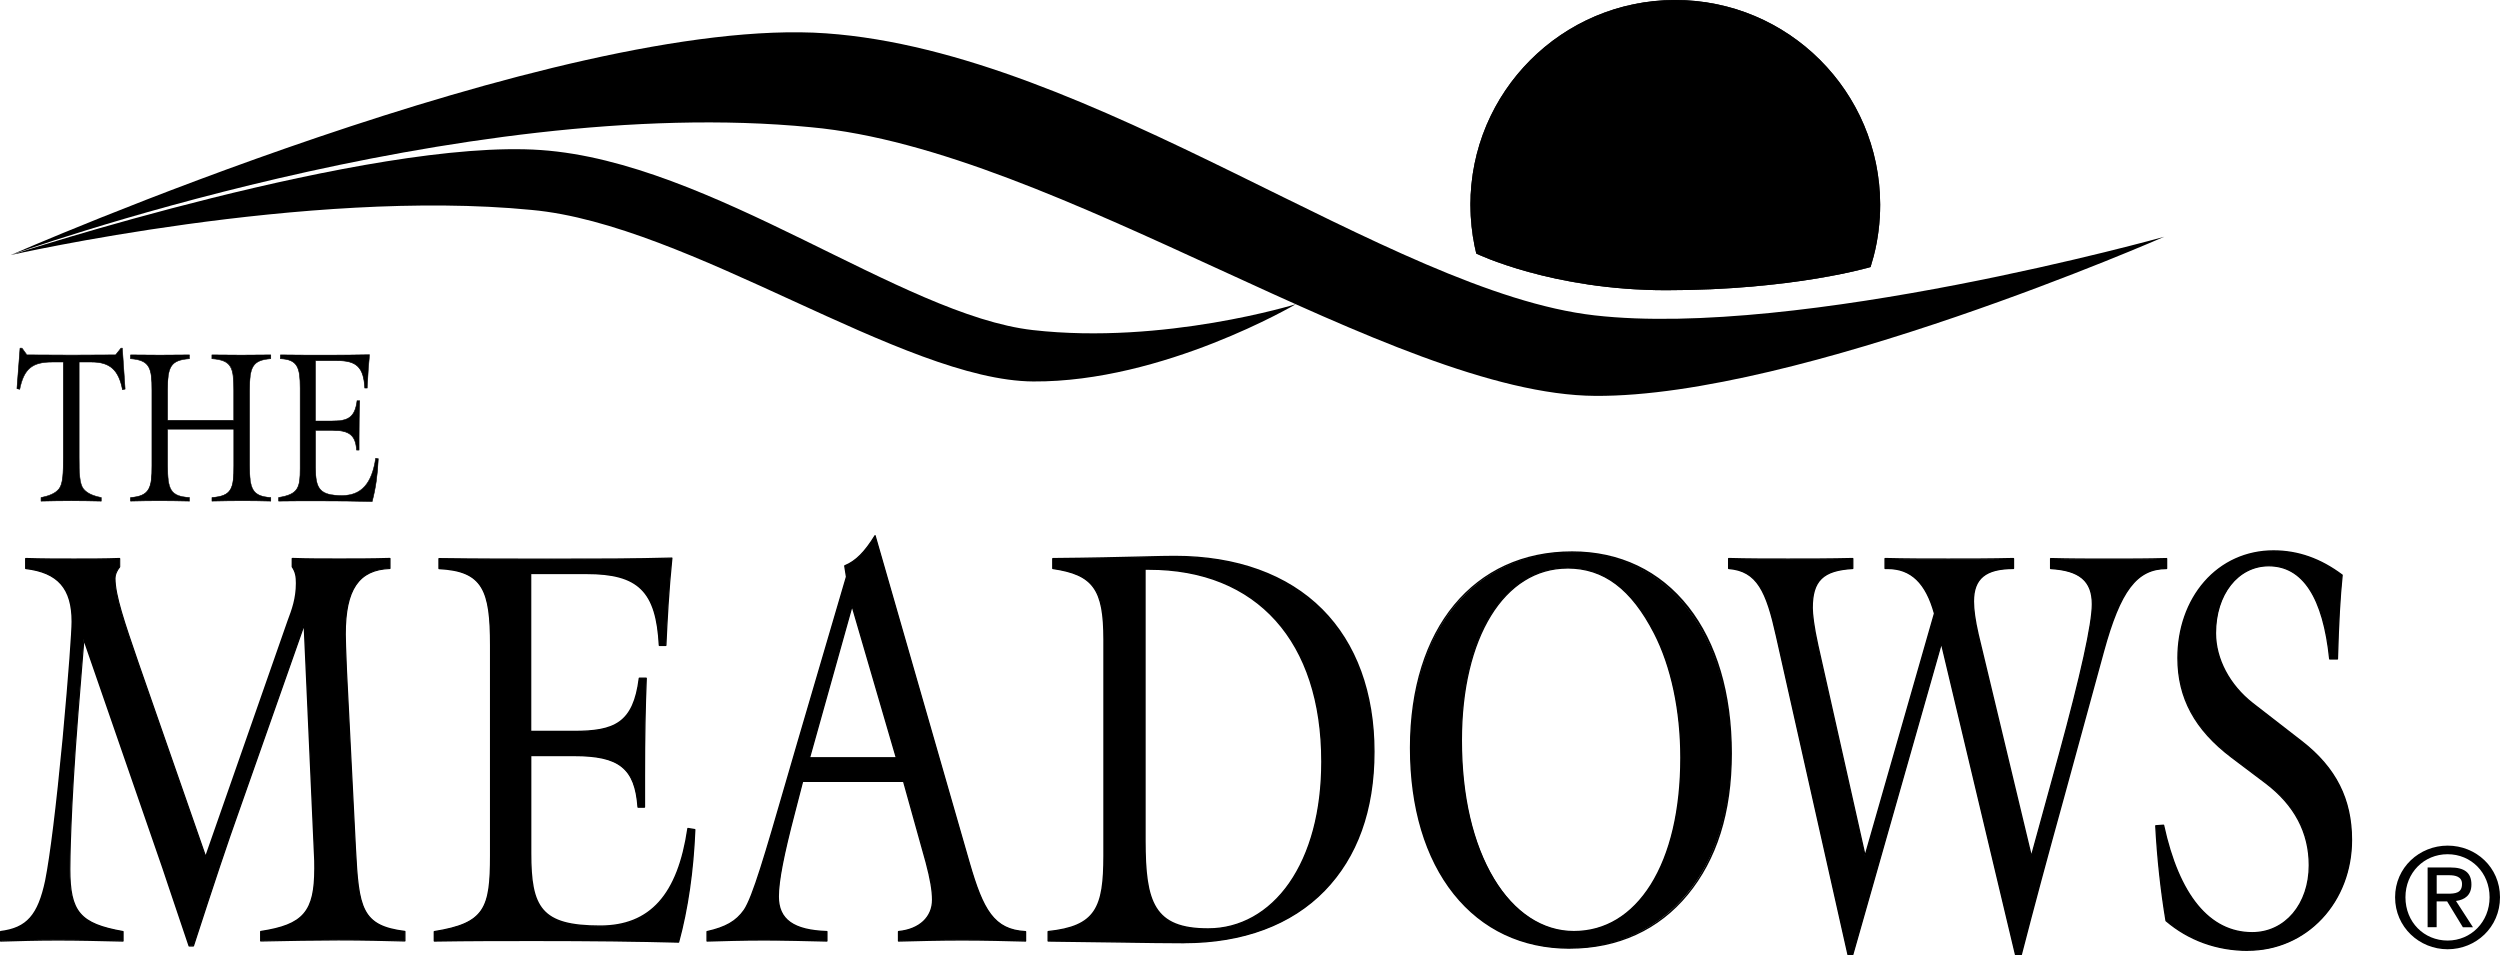 <?xml version="1.0" encoding="utf-8"?>
<svg xmlns="http://www.w3.org/2000/svg" height="178.84" id="Layer_2" viewBox="0 0 468 178.84" width="468">
  <defs>
    <style>.cls-1{clip-path:url(#clippath);}.cls-2{stroke-width:0px;}</style>
    <clipPath id="clippath">
      <path class="cls-2" d="M313.54,0c21.18-.04,38.38,17.1,38.43,38.28,0,3.34-.41,6.57-1.21,9.66-.18.69-.59,2.05-.59,2.05,0,0-14.48,4.34-38.27,4.34-21.41,0-35.54-6.86-35.54-6.86,0,0-.21-.91-.31-1.37-.51-2.48-.78-5.05-.79-7.68C275.22,17.25,292.36.04,313.54,0Z"/>
    </clipPath>
  </defs>
  <g id="Color_Logos">
    <path class="cls-2" d="M2,47.75S104.67,2.71,154.62,6.24c49.95,3.53,105.53,48.43,143.91,52.8,38.37,4.37,106.62-14.72,106.62-14.72,0,0-68.44,30.03-106.5,29.79-38.05-.24-100.62-46.07-146.82-50.29C86.05,17.35,2,47.75,2,47.75Z"/>
    <path class="cls-2" d="M2,47.75s67.35-21.92,99.3-19.66c31.94,2.25,67.5,30.91,92.04,33.7,24.55,2.79,49.25-4.85,49.25-4.85,0,0-24.82,14.62-49.16,14.47-24.34-.16-64.36-29.41-93.91-32.11C57.44,35.17,2,47.75,2,47.75Z"/>
    <path class="cls-2" d="M.13,174.4c5.03-.62,7.11-3.18,8.46-9.55.88-4.41,2-13.24,3.27-26.59,1.19-12.94,1.68-20.23,1.68-21.87,0-6.26-2.72-9.25-8.7-9.96v-1.84c3.11.1,6.07.1,9.02.1s5.82,0,8.54-.1v1.54c-.56.72-.88,1.44-.88,2.15,0,3.29,1.83,8.52,4.55,16.43l12.45,35.73,15.24-43.64c.8-2.15,1.76-4.41,1.76-7.6,0-1.23-.16-2.15-.8-3.08v-1.54c2.79.1,5.75.1,8.78.1s6.23,0,9.5-.1v1.84c-5.9.21-8.38,4-8.38,12.32,0,1.03.08,3.29.23,6.88l1.68,33.27c.56,10.88,1.04,14.47,9.26,15.5v1.75c-3.75-.11-7.9-.2-12.45-.2s-9.34.09-14.52.2v-1.75c8.06-1.23,10.14-3.8,10.14-11.81,0-.92,0-1.95-.08-2.97l-1.92-42.72-12.29,34.91c-2.32,6.47-5.11,14.89-8.46,25.26h-.8c-2.48-7.29-4.07-12.12-4.87-14.48l-14.85-42.92-1.12,13.76c-1.27,16.02-1.52,25.87-1.52,29.26,0,8.11,1.92,10.27,9.98,11.7v1.75c-4.31-.11-8.38-.2-12.21-.2s-7.34.09-10.7.2v-1.75Z"/>
    <path class="cls-2" d="M36.21,177.2h-.8c-.05,0-.1-.03-.12-.09-1.68-4.96-2.94-8.72-3.86-11.46-.42-1.26-.76-2.26-1.01-3.02l-14.65-42.34-1.07,13.16c-1.48,18.59-1.52,28.22-1.52,29.25,0,7.98,1.85,10.15,9.87,11.58.06.01.1.06.1.12v1.75s-.01.07-.04.09c-.02.02-.05.03-.09.04-4.45-.11-8.44-.2-12.21-.2s-7.4.1-10.69.2c-.04.01-.07-.01-.09-.04-.02-.02-.04-.06-.04-.09v-1.75c0-.06.05-.12.11-.13,4.87-.6,6.98-2.98,8.35-9.45.91-4.58,2.05-13.77,3.27-26.58,1.15-12.49,1.67-20.09,1.67-21.86,0-6.17-2.57-9.12-8.59-9.84-.06,0-.11-.06-.11-.13v-1.84s.01-.07.04-.09c.03-.02.06-.04.09-.04,3.11.1,6.11.1,9.02.1s5.82,0,8.54-.1c.02,0,.07.01.09.04.02.02.04.06.04.09v1.54s0,.06-.03.08c-.57.73-.85,1.41-.85,2.07,0,3.16,1.7,8.12,4.28,15.63l.26.75,12.33,35.39,15.33-43.85c.76-2.02,1.55-4.11,1.55-7.01,0-1.16-.13-2.07-.77-3-.02-.02-.02-.05-.02-.07v-1.54s.01-.07.04-.09c.03-.02.06-.04.09-.04,2.79.1,5.7.1,8.77.1s6.22,0,9.49-.1h0s.06.01.09.04c.03.02.04.06.04.09v1.84c0,.07-.05.12-.12.13-5.78.2-8.25,3.85-8.25,12.2,0,.96.07,3.02.23,6.88l1.68,33.26c.57,11.12,1.09,14.38,9.15,15.38.06,0,.11.06.11.13v1.75s-.01.07-.04.09c-.02.02-.07.03-.09.04-3.5-.1-7.72-.2-12.45-.2-4.37,0-9.16.09-14.52.2-.05,0-.07-.01-.09-.04-.02-.02-.04-.06-.04-.09v-1.75c0-.06.05-.12.11-.12,7.97-1.21,10.03-3.62,10.03-11.68,0-.91,0-1.95-.08-2.96l-1.89-42.07-12.07,34.3c-2.09,5.84-4.62,13.4-8.46,25.25-.02.05-.07.09-.12.09ZM35.5,176.95h.62c3.82-11.81,6.34-19.34,8.43-25.17l12.29-34.91c.02-.06.08-.1.14-.08.06,0,.11.06.11.12l1.92,42.72c.08,1.02.08,2.06.08,2.98,0,8.11-2.18,10.68-10.14,11.92v1.51c5.31-.11,10.06-.2,14.4-.2,4.68,0,8.85.1,12.33.2v-1.51c-8.13-1.04-8.7-4.61-9.26-15.6l-1.68-33.27c-.16-3.86-.23-5.92-.23-6.89,0-8.46,2.51-12.19,8.38-12.44v-1.59c-3.22.09-6.35.09-9.37.09s-5.9,0-8.65-.09v1.37c.66.97.8,1.95.8,3.12,0,2.94-.79,5.05-1.56,7.1l-.2.54-15.24,43.64c-.02.05-.07.08-.12.08h0c-.05,0-.1-.03-.12-.08l-12.71-36.49c-2.58-7.54-4.29-12.51-4.29-15.72,0-.71.29-1.43.88-2.2v-1.37c-2.68.09-5.46.09-8.41.09s-5.82,0-8.89-.09v1.6c6.02.76,8.7,3.87,8.7,10.08,0,1.78-.52,9.38-1.68,21.88-1.23,12.82-2.36,22.02-3.28,26.6-1.39,6.55-3.54,9-8.46,9.63v1.5c3.25-.1,6.79-.2,10.57-.2s7.68.09,12.08.2v-1.51c-8.11-1.46-9.98-3.69-9.98-11.81,0-1.04.04-10.68,1.52-29.27l1.12-13.76c0-.06.05-.11.11-.12.06,0,.12.03.14.08l14.85,42.92c.25.76.59,1.76,1.01,3.02.91,2.73,2.16,6.45,3.83,11.37Z"/>
    <path class="cls-2" d="M81.3,174.4c9.58-1.54,10.53-4.52,10.53-14.27v-39.32c0-10.07-1.27-13.97-9.66-14.38v-1.84c7.42.1,14.45.1,21.07.1,8.14,0,15.65,0,22.51-.2-.56,5.44-.88,10.99-1.12,16.33h-1.2c-.56-10.58-4.23-13.46-13.65-13.46h-10.45v29.58h8.06c7.9,0,11.25-1.64,12.29-9.96h1.28c-.24,5.75-.33,11.7-.33,18.18v5.95h-1.19c-.56-7.7-3.99-9.65-11.97-9.65h-8.14v18.28c0,10.47,2.07,13.65,13.01,13.65,9.41,0,14.6-5.75,16.44-18.28l1.28.21c-.32,7.8-1.36,14.89-3.03,21.05-7.5-.21-16.44-.31-26.98-.31-5.83,0-12.05,0-18.76.11v-1.75Z"/>
    <path class="cls-2" d="M127.03,176.48h0c-7.53-.21-16.6-.31-26.97-.31-5.93,0-12.05,0-18.75.11h0s-.07-.01-.09-.04c-.02-.02-.04-.06-.04-.09v-1.75c0-.06.05-.11.11-.12,9.4-1.51,10.43-4.2,10.43-14.14v-39.32c0-10.34-1.38-13.85-9.54-14.26-.07,0-.12-.06-.12-.13v-1.84s.01-.07.04-.09c.02-.02.06-.05.09-.04,7.42.1,14.36.1,21.07.1,8.04,0,15.64,0,22.51-.2h0s.07.01.09.04c.02.03.04.06.03.1-.61,5.93-.92,11.84-1.12,16.32,0,.07-.06.12-.13.12h-1.2c-.07,0-.12-.05-.13-.12-.53-10.1-3.82-13.34-13.52-13.34h-10.33v29.32h7.93c7.56,0,11.12-1.42,12.17-9.85,0-.06.06-.11.13-.11h1.28s.07.01.09.04c.02.03.04.06.04.09-.22,5.24-.33,11.02-.33,18.17v5.95c0,.07-.06.13-.13.13h-1.19c-.07,0-.12-.05-.13-.12-.52-7.22-3.4-9.54-11.84-9.54h-8.01v18.15c0,10.15,1.86,13.53,12.88,13.53,9.31,0,14.49-5.77,16.31-18.17,0-.03.02-.06.05-.08.03-.02.06-.03.09-.02l1.28.21c.06.01.11.07.11.13-.32,7.73-1.34,14.82-3.04,21.08-.02.06-.07.09-.12.09ZM100.05,175.92c10.33,0,19.37.1,26.88.31,1.67-6.18,2.68-13.18,3-20.81l-1.04-.17c-1.85,12.46-7.11,18.26-16.54,18.26-11.24,0-13.14-3.44-13.14-13.78v-18.28c0-.07.06-.13.13-.13h8.14c7.35,0,11.46,1.54,12.09,9.65h.95v-5.83c0-7.1.1-12.84.32-18.05h-1.03c-1.09,8.52-4.72,9.96-12.4,9.96h-8.06c-.07,0-.13-.06-.13-.13v-29.58c0-.07.06-.13.13-.13h10.45c9.85,0,13.2,3.27,13.77,13.46h.96c.2-4.44.51-10.24,1.1-16.07-6.83.2-14.38.2-22.37.2-6.67,0-13.57,0-20.94-.09v1.59c8.19.44,9.66,4.2,9.66,14.5v39.32c0,9.55-.82,12.79-10.53,14.38v1.51c6.65-.1,12.74-.1,18.63-.1Z"/>
    <path class="cls-2" d="M151.53,141.86l7.98-28.44,8.3,28.44h-16.28ZM132.38,176.15c3.35-.11,6.95-.2,10.62-.2s7.74.09,11.81.2v-1.75c-6.15-.2-9.1-2.15-9.1-6.57,0-2.98,1.04-8.11,3.03-15.71l1.52-5.86h18.91l4.23,15.19c.79,2.98,1.19,5.24,1.19,6.99,0,3.08-2.24,5.55-6.38,5.95v1.75c3.99-.11,7.98-.2,11.89-.2s7.98.09,11.89.2v-1.75c-6.07-.3-8.06-4.31-10.53-12.83l-17.64-61.29c-1.76,2.87-3.43,4.72-5.67,5.64l.32,2.05-9.1,31.01c-5.27,18.07-8.14,28.65-10.05,31.42-1.6,2.26-3.75,3.29-6.95,4v1.75Z"/>
    <path class="cls-2" d="M191.99,176.28h0c-3.57-.1-7.73-.2-11.89-.2s-8.07.1-11.89.2c-.03,0-.07-.01-.09-.04-.03-.02-.04-.06-.04-.09v-1.75c0-.07.05-.12.11-.13,3.87-.38,6.27-2.61,6.27-5.83,0-1.7-.38-3.91-1.19-6.95l-4.21-15.1h-18.72l-1.49,5.76c-2.09,7.97-3.03,12.81-3.03,15.68,0,4.25,2.77,6.23,8.98,6.44.07,0,.12.06.12.13v1.75s-.01.07-.04.09c-.02.02-.06.04-.09.04h0c-3.89-.1-8.01-.2-11.81-.2s-7.49.1-10.61.2c-.03.01-.07-.01-.09-.04-.02-.02-.04-.06-.04-.09v-1.75c0-.06.04-.11.1-.12,3.48-.78,5.41-1.89,6.87-3.95,1.62-2.35,3.98-10.49,7.89-23.99.67-2.31,1.38-4.77,2.15-7.39l9.09-30.98-.32-2.02c0-.06.02-.11.08-.14,2.05-.84,3.72-2.52,5.61-5.59.03-.04.08-.07.12-.06.05,0,.09.04.1.09l17.64,61.29c2.54,8.75,4.55,12.45,10.42,12.74.07,0,.12.06.12.13v1.75s-.01.07-.04.09c-.02.02-.06.04-.09.04ZM142.99,175.82c3.76,0,7.83.1,11.68.2v-1.49c-6.29-.23-9.1-2.3-9.1-6.69,0-2.89.94-7.75,3.03-15.74l1.52-5.86c.01-.06.06-.09.12-.09h18.92c.06,0,.11.04.12.09l4.23,15.19c.82,3.06,1.2,5.29,1.2,7.02,0,3.32-2.44,5.64-6.38,6.07v1.5c3.78-.1,7.79-.2,11.76-.2s8.22.1,11.77.2v-1.5c-5.93-.34-7.97-4.11-10.53-12.92l-17.56-61.02c-1.83,2.93-3.48,4.56-5.48,5.41l.31,1.95s0,.04,0,.06l-9.1,31.01c-.76,2.62-1.48,5.09-2.15,7.39-3.92,13.52-6.28,21.67-7.93,24.06-1.71,2.42-4.01,3.37-6.92,4.03v1.51c3.1-.1,6.76-.2,10.49-.2ZM167.81,141.99h-16.28s-.08-.02-.1-.05c-.02-.03-.03-.07-.02-.11l7.98-28.44c.02-.05.06-.09.12-.09h0c.06,0,.11.04.12.09l8.3,28.44s0,.08-.02.11c-.02.03-.06.05-.1.05ZM151.7,141.73h15.94l-8.13-27.86-7.81,27.86Z"/>
    <path class="cls-2" d="M214.34,157.36v-50.82h.72c20.59,0,32.4,13.76,32.4,36.04,0,19.09-9.1,31.31-21.3,31.31-9.99,0-11.82-4.52-11.82-16.53ZM196.22,176.15c11.01.1,19.55.31,25.46.31,22.66,0,35.52-14.17,35.52-35.73s-13.49-36.55-37.28-36.55c-3.27,0-10.93.31-22.83.41v1.84c7.82,1.13,9.58,4.21,9.58,13.25v40.56c0,10.06-1.67,13.24-10.45,14.17v1.75Z"/>
    <path class="cls-2" d="M221.68,176.59c-3.2,0-7.24-.06-11.91-.13-3.99-.06-8.51-.13-13.55-.18-.07,0-.13-.06-.13-.13v-1.75c0-.06.05-.12.11-.13,8.85-.93,10.34-4.32,10.34-14.04v-40.56c0-9.34-1.95-12.03-9.47-13.13-.06,0-.11-.06-.11-.12v-1.84c0-.07.06-.13.13-.13,7.19-.06,12.8-.2,16.89-.3,2.69-.07,4.64-.11,5.93-.11,11.57,0,21.13,3.46,27.65,10,6.38,6.4,9.76,15.63,9.76,26.68s-3.22,19.76-9.3,26.04c-6.23,6.42-15.34,9.82-26.35,9.82ZM196.35,176.02c4.99.05,9.47.12,13.42.18,4.67.07,8.71.13,11.91.13,21.83,0,35.39-13.64,35.39-35.61s-13.89-36.43-37.15-36.43c-1.29,0-3.24.05-5.93.11-4.07.1-9.64.24-16.77.3v1.61c7.51,1.11,9.58,4.01,9.58,13.36v40.56c0,9.85-1.51,13.31-10.45,14.28v1.51ZM226.16,174.02c-10.29,0-11.95-4.91-11.95-16.66v-50.82c0-.07.06-.13.13-.13h.72c20.37,0,32.53,13.52,32.53,36.17,0,9.26-2.11,17.18-6.1,22.89-3.85,5.51-9.29,8.55-15.33,8.55ZM214.47,106.66v50.7c0,11.57,1.62,16.41,11.69,16.41,5.95,0,11.32-3,15.12-8.44,3.96-5.67,6.05-13.54,6.05-22.74,0-22.49-12.06-35.92-32.27-35.92h-.59Z"/>
    <path class="cls-2" d="M273.56,138.57c0-19.82,8.3-32.25,19.87-32.25,6.87,0,12.06,4,16.28,12.22,3.11,6.06,4.95,14.38,4.95,23.31,0,20.12-8.23,32.54-20.03,32.54s-21.07-14.37-21.07-35.83ZM264.06,140.01c0,22.8,11.81,37.48,29.77,37.48s30.26-14.68,30.26-36.45-11.66-37.69-29.78-37.69-30.25,14.48-30.25,36.66Z"/>
    <path class="cls-2" d="M293.83,177.61c-8.87,0-16.38-3.54-21.72-10.24-5.35-6.71-8.18-16.18-8.18-27.37,0-22.35,11.92-36.79,30.37-36.79,8.91,0,16.44,3.59,21.79,10.38,5.31,6.76,8.12,16.24,8.12,27.43s-2.85,19.91-8.24,26.47c-5.44,6.61-13.1,10.11-22.14,10.11ZM294.31,103.48c-18.3,0-30.12,14.34-30.12,36.53s11.64,37.35,29.64,37.35,30.13-14.26,30.13-36.32-11.64-37.56-29.65-37.56ZM294.63,174.53c-5.94,0-11.32-3.53-15.16-9.93-3.95-6.59-6.03-15.59-6.03-26.02,0-19.36,8.04-32.37,20-32.37,6.87,0,12.08,3.9,16.4,12.29,3.2,6.23,4.96,14.53,4.96,23.37,0,9.79-1.94,18.05-5.61,23.88-3.61,5.75-8.64,8.78-14.55,8.78ZM293.43,106.45c-11.81,0-19.74,12.91-19.74,32.12,0,10.39,2.07,19.35,6,25.89,3.79,6.32,9.1,9.81,14.94,9.81s10.77-3,14.34-8.67c3.64-5.8,5.57-14.01,5.57-23.75,0-8.8-1.75-17.06-4.94-23.26-4.27-8.29-9.4-12.15-16.17-12.15Z"/>
    <path class="cls-2" d="M332.54,119.07c-1.84-8.32-3.52-12.22-8.94-12.64v-1.84c3.51.1,7.18.1,11.09.1s7.9,0,12.13-.1v1.84c-5.51.31-7.59,2.16-7.59,7.4,0,1.03.25,3.39,1.05,6.99l8.86,39.42,13-45.38c-1.59-5.75-4.39-8.42-8.78-8.42h-.48v-1.84c3.92.1,7.82.1,11.82.1s8.06,0,12.21-.1v1.84c-5.11,0-7.5,1.75-7.5,6.17,0,1.64.32,3.69.87,6.16l9.98,41.59,5.19-18.89c4.15-15.19,6.23-24.64,6.23-28.34,0-4.42-2.48-6.37-7.82-6.68v-1.84c3.67.1,7.34.1,10.93.1s7.18,0,10.78-.1v1.84c-5.91,0-8.86,4.72-11.82,15.51l-7.5,27.41c-2.79,10.06-5.42,19.82-7.89,29.37h-1.05l-13.88-58.32-16.6,58.32h-.88l-13.4-59.65Z"/>
    <path class="cls-2" d="M378.36,178.84h-1.05c-.06,0-.11-.04-.12-.1l-13.77-57.85-16.47,57.85c-.02.05-.07.09-.12.09h-.88c-.06,0-.11-.04-.12-.1l-13.4-59.65h0c-1.85-8.34-3.56-12.13-8.83-12.54-.07,0-.12-.06-.12-.13v-1.84s.01-.07.04-.09c.02-.02.06-.04.09-.04h0c3.51.1,7.19.1,11.09.1s7.9,0,12.13-.1c.03,0,.07.01.09.04.02.02.04.06.04.09v1.84c0,.07-.05.12-.12.13-5.51.31-7.47,2.21-7.47,7.27,0,1.09.27,3.49,1.04,6.96l8.75,38.94,12.85-44.87c-1.57-5.66-4.32-8.3-8.64-8.3h-.48c-.07,0-.13-.06-.13-.13v-1.84s.01-.07.04-.09c.02-.02.06-.04.09-.04h0c3.92.1,7.75.1,11.82.1s8.06,0,12.21-.1h0s.06.01.09.04.04.06.04.09v1.84c0,.07-.06.13-.13.13-5.17,0-7.37,1.81-7.37,6.04,0,1.54.28,3.54.87,6.13l9.86,41.11,5.06-18.42c4.13-15.13,6.23-24.65,6.23-28.3,0-4.28-2.3-6.24-7.7-6.55-.07,0-.12-.06-.12-.13v-1.84s.01-.07.04-.09c.02-.02.06-.04.09-.04,3.67.1,7.36.1,10.93.1s7.18,0,10.77-.1c.03,0,.07.01.09.04.03.02.04.06.04.09v1.84c0,.07-.06.13-.13.13-5.51,0-8.57,4.03-11.69,15.41l-7.5,27.41c-3.03,10.94-5.62,20.55-7.89,29.36-.01.06-.06.09-.12.09ZM377.41,178.59h.85c2.27-8.79,4.85-18.37,7.87-29.27l7.5-27.41c3.13-11.43,6.24-15.54,11.81-15.6v-1.59c-3.55.09-7.16.09-10.65.09s-7.17,0-10.8-.09v1.59c5.41.34,7.82,2.44,7.82,6.8,0,3.67-2.1,13.22-6.24,28.37l-5.19,18.89c-.02.06-.07.09-.12.09h0c-.06,0-.11-.04-.12-.1l-9.98-41.59c-.6-2.65-.87-4.61-.87-6.19,0-4.38,2.24-6.26,7.5-6.29v-1.59c-4.11.09-8.16.09-12.09.09s-7.82,0-11.69-.09v1.59h.36c4.46,0,7.29,2.71,8.9,8.52,0,.02,0,.05,0,.07l-13,45.38c-.02.06-.07.09-.12.09-.06,0-.11-.04-.12-.1l-8.86-39.42c-.78-3.49-1.05-5.91-1.05-7.01,0-5.2,1.99-7.17,7.59-7.52v-1.59c-4.19.09-8.16.09-12,.09s-7.49,0-10.97-.09v1.6c5.33.46,7.08,4.32,8.94,12.73l13.38,59.55h.68l16.58-58.23c.02-.05.07-.09.12-.09h0c.06,0,.11.04.12.1l13.86,58.22Z"/>
    <path class="cls-2" d="M405.01,154.49c2.87,13.25,8.7,20.12,16.6,20.12,6.38,0,10.7-5.65,10.7-12.63,0-6.16-2.72-11.29-8.14-15.4l-6.39-4.82c-6.79-5.14-10.06-11.09-10.06-18.58,0-11.19,7.34-20.03,17.88-20.03,4.71,0,8.86,1.54,12.85,4.52-.48,4.72-.72,9.95-.88,15.7h-1.43c-1.19-11.6-5.11-17.45-11.41-17.45-5.74,0-9.98,5.34-9.98,12.63,0,4.73,2.48,9.65,6.94,13.14l9.26,7.19c6.3,4.93,9.26,10.68,9.26,18.39,0,11.59-8.38,20.63-19.39,20.63-5.67,0-11.01-1.85-15.33-5.54-.96-5.75-1.59-11.71-1.92-17.76l1.45-.1Z"/>
    <path class="cls-2" d="M420.81,178.02c-5.82,0-11.15-1.93-15.41-5.57-.02-.02-.04-.05-.04-.08-.94-5.67-1.59-11.65-1.92-17.78,0-.07.05-.13.12-.13l1.45-.1c.06,0,.12.04.13.1,2.84,13.1,8.53,20.02,16.47,20.02,6.12,0,10.57-5.26,10.57-12.5,0-6.09-2.72-11.23-8.09-15.3l-6.39-4.82c-6.9-5.22-10.11-11.16-10.11-18.69,0-5.51,1.78-10.59,5.02-14.3,3.3-3.78,7.91-5.86,12.99-5.86,4.6,0,8.83,1.49,12.92,4.55.04.03.06.07.05.11-.42,4.14-.69,8.83-.88,15.69,0,.07-.06.12-.13.12h-1.43c-.06,0-.12-.05-.13-.11-1.18-11.5-4.98-17.34-11.29-17.34-5.71,0-9.85,5.26-9.85,12.5,0,4.79,2.58,9.66,6.89,13.04l9.26,7.18c6.35,4.96,9.31,10.84,9.31,18.49,0,5.65-1.99,10.89-5.6,14.75-3.63,3.87-8.57,6.01-13.92,6.01ZM405.6,172.29c4.21,3.59,9.46,5.48,15.21,5.48,10.8,0,19.26-9.01,19.26-20.5,0-7.56-2.93-13.37-9.21-18.29l-9.26-7.18c-4.38-3.43-6.99-8.38-6.99-13.24,0-7.39,4.25-12.75,10.1-12.75,6.44,0,10.32,5.87,11.53,17.45h1.2c.19-6.76.45-11.42.87-15.52-4.03-3-8.19-4.45-12.72-4.45-10.12,0-17.75,8.56-17.75,19.9,0,7.44,3.18,13.32,10.01,18.48l6.39,4.82c5.43,4.12,8.19,9.33,8.19,15.5,0,3.47-1.06,6.67-2.98,9.01-1.98,2.41-4.77,3.74-7.84,3.74-8.05,0-13.82-6.95-16.7-20.11l-1.21.09c.33,6.05.97,11.97,1.9,17.58Z"/>
    <path class="cls-2" d="M15.63,91.53c.67.82,1.77,1.3,3.33,1.61v.67c-1.86-.04-3.76-.08-5.62-.08s-3.75.04-5.65.08v-.67c1.56-.31,2.69-.78,3.36-1.61.73-.9.82-2.79.82-5.93v-17.83h-2.11c-3.6,0-5.25,1.1-6.07,5.11l-.52-.12.58-7.58h.37l.91,1.26c2.84,0,5.62.04,8.4.04s5.49-.04,8.21-.04l1.01-1.26h.25l.52,7.66-.49.12c-.73-3.81-2.41-5.19-5.83-5.19h-2.29v17.83c0,3.14.09,5.03.82,5.93Z"/>
    <path class="cls-2" d="M18.96,93.86h0c-2-.04-3.8-.08-5.62-.08-1.93,0-3.82.04-5.65.08h0s-.03,0-.04-.01c-.01,0-.02-.02-.02-.04v-.67s.02-.05.04-.05c1.65-.33,2.71-.83,3.33-1.59.75-.92.81-3.03.81-5.9v-17.78h-2.05c-3.73,0-5.25,1.28-6.02,5.07,0,.01-.01.03-.02.03-.01,0-.03,0-.04,0l-.52-.12s-.04-.03-.04-.05l.58-7.58s.02-.05.05-.05h.37s.03,0,.04.02l.9,1.24c1.42,0,2.84,0,4.22.02,1.36,0,2.77.02,4.15.02s2.77-.01,4.13-.02c1.33,0,2.71-.02,4.06-.02l.99-1.24s.02-.02.04-.02h.25s.05.02.05.05l.52,7.66s-.01.05-.04.05l-.49.12s-.03,0-.04,0c-.01,0-.02-.02-.02-.03-.71-3.71-2.33-5.15-5.78-5.15h-2.24v17.78c0,2.87.06,4.97.81,5.9h0c.63.77,1.65,1.26,3.3,1.59.02,0,.04.03.04.05v.67s0,.03-.02.04c0,0-.02.01-.04.01ZM7.75,93.17v.58c1.81-.04,3.68-.08,5.6-.08,1.8,0,3.59.04,5.57.08v-.58c-1.65-.33-2.68-.83-3.32-1.62h0c-.71-.87-.83-2.62-.83-5.96v-17.83s.02-.05.05-.05h2.29c3.49,0,5.14,1.45,5.87,5.18l.39-.1-.51-7.57h-.18l-.99,1.24s-.02.02-.04.02c-1.35,0-2.74.01-4.08.02-1.35,0-2.75.02-4.13.02s-2.79,0-4.15-.02c-1.38,0-2.82-.02-4.24-.02-.02,0-.03,0-.04-.02l-.9-1.24h-.3l-.57,7.49.43.1c.79-3.81,2.34-5.1,6.11-5.1h2.1s.05.02.05.05v17.83c0,2.98-.06,5.01-.83,5.96-.63.77-1.7,1.28-3.35,1.62Z"/>
    <path class="cls-2" d="M24.46,67.14v-.71c1.83,0,3.66.04,5.49.04s3.69-.04,5.53-.04v.71c-3.66.28-4.09,1.61-4.09,5.93v5.61h12.39v-5.61c0-4.28-.36-5.65-4.09-5.93v-.71c1.83,0,3.66.04,5.49.04s3.69-.04,5.52-.04v.71c-3.51.28-3.97,1.65-3.97,5.93v14.1c0,4.28.46,5.74,3.97,5.96v.67c-1.68-.04-3.45-.08-5.28-.08s-3.75.04-5.74.08v-.67c3.72-.27,4.09-1.69,4.09-5.96v-6.83h-12.39v6.83c0,4.32.43,5.74,4.09,5.96v.67c-1.95-.04-3.85-.08-5.68-.08s-3.61.04-5.34.08v-.67c3.6-.27,4-1.76,4-5.96v-14.1c0-4.2-.39-5.65-4-5.93Z"/>
    <path class="cls-2" d="M50.7,93.86h0c-1.66-.04-3.44-.08-5.28-.08s-3.83.04-5.73.08h0s-.03,0-.04-.01c-.01,0-.02-.02-.02-.04v-.67s.02-.05.05-.05c3.73-.27,4.04-1.67,4.04-5.91v-6.78h-12.29v6.78c0,4.46.5,5.69,4.05,5.91.03,0,.05.02.05.05v.67s0,.03-.02.04c0,0-.02.01-.04.01h0c-1.88-.04-3.83-.08-5.68-.08s-3.48.04-5.34.08h0s-.03,0-.04-.01c-.01,0-.02-.02-.02-.04v-.67s.02-.05.05-.05c3.61-.27,3.95-1.84,3.95-5.91v-14.1c0-4.13-.32-5.6-3.95-5.88-.03,0-.05-.02-.05-.05v-.71s.02-.05.05-.05c.92,0,1.85,0,2.75.02.9,0,1.83.02,2.74.02s1.85-.01,2.76-.02c.91,0,1.85-.02,2.77-.02.03,0,.05.02.05.05v.71s-.02.05-.05.05c-3.54.27-4.05,1.49-4.05,5.88v5.56h12.29v-5.56c0-4.21-.31-5.6-4.04-5.88-.03,0-.05-.02-.05-.05v-.71s.02-.05.05-.05c.91,0,1.85,0,2.75.02.9,0,1.83.02,2.75.02s1.85-.01,2.76-.02c.91,0,1.85-.02,2.77-.02.03,0,.05.02.05.05v.71s-.02.05-.05.05c-3.43.27-3.92,1.5-3.92,5.88v14.1c0,4.38.51,5.69,3.92,5.91.03,0,.05.02.05.05v.67s0,.03-.02.04c0,0-.02.01-.04.01ZM39.74,93.18v.57c1.89-.04,3.85-.08,5.69-.08s3.58.04,5.23.08v-.57c-3.42-.23-3.97-1.64-3.97-6.01v-14.1c0-4.37.52-5.69,3.97-5.97v-.61c-.9,0-1.82.01-2.71.02-.91,0-1.85.02-2.76.02s-1.84,0-2.75-.02c-.88,0-1.8-.02-2.7-.02v.61c3.75.29,4.09,1.79,4.09,5.97v5.61s-.02.05-.05.05h-12.39s-.05-.02-.05-.05v-5.61c0-4.44.51-5.69,4.09-5.97v-.61c-.9,0-1.82.01-2.71.02-.91,0-1.85.02-2.76.02s-1.84,0-2.74-.02c-.88,0-1.8-.02-2.7-.02v.61c3.65.3,4,1.88,4,5.97v14.1c0,4.13-.35,5.72-4,6.01v.57c1.84-.04,3.52-.08,5.29-.08s3.76.04,5.63.08v-.57c-3.74-.25-4.09-1.85-4.09-6.01v-6.83s.02-.05.05-.05h12.39s.05.02.05.05v6.83c0,4.22-.34,5.73-4.09,6.01Z"/>
    <path class="cls-2" d="M52.17,93.13c3.66-.58,4.03-1.73,4.03-5.45v-15.04c0-3.85-.49-5.33-3.69-5.5v-.71c2.84.04,5.52.04,8.06.04,3.11,0,5.98,0,8.61-.07-.21,2.08-.34,4.2-.43,6.24h-.46c-.22-4.04-1.62-5.14-5.22-5.14h-4v11.31h3.08c3.02,0,4.3-.63,4.7-3.81h.49c-.09,2.2-.12,4.48-.12,6.95v2.28h-.46c-.22-2.95-1.53-3.69-4.58-3.69h-3.11v6.99c0,4,.79,5.22,4.98,5.22,3.6,0,5.58-2.2,6.28-6.99l.49.08c-.12,2.98-.52,5.69-1.16,8.05-2.87-.08-6.29-.12-10.32-.12-2.23,0-4.61,0-7.17.04v-.67Z"/>
    <path class="cls-2" d="M69.65,93.93h0c-2.96-.08-6.43-.12-10.31-.12-2.27,0-4.61,0-7.17.04h0s-.03,0-.04-.01c-.01,0-.02-.02-.02-.04v-.67s.02-.05.04-.05c3.68-.59,3.99-1.8,3.99-5.4v-15.04c0-3.95-.53-5.29-3.65-5.44-.03,0-.05-.02-.05-.05v-.71s0-.03.02-.04c0,0,.02-.01.04-.01h0c2.84.04,5.49.04,8.06.04,3.08,0,5.98,0,8.61-.07h0s.03,0,.04.02c.01.01.02.03.01.04-.18,1.83-.32,3.81-.43,6.23,0,.03-.02.05-.05.05h-.46s-.05-.02-.05-.05c-.21-3.86-1.46-5.09-5.17-5.09h-3.95v11.21h3.03c2.89,0,4.25-.54,4.65-3.76,0-.03.03-.04.05-.04h.49s.03,0,.04.02c0,.01.01.02.01.04-.08,2.06-.12,4.26-.12,6.95v2.28s-.02.05-.05.05h-.46s-.05-.02-.05-.05c-.2-2.76-1.3-3.65-4.53-3.65h-3.06v6.94c0,3.88.71,5.17,4.93,5.17,3.56,0,5.54-2.21,6.23-6.94,0-.01,0-.03.02-.03.01,0,.03-.01.04,0l.49.08s.04.03.04.05c-.12,2.96-.51,5.67-1.16,8.06,0,.02-.03.04-.05.04ZM59.34,93.71c3.87,0,7.32.04,10.28.12.64-2.36,1.02-5.04,1.14-7.95l-.39-.07c-.71,4.76-2.72,6.98-6.32,6.98-4.3,0-5.03-1.32-5.03-5.27v-6.99s.02-.05.05-.05h3.11c2.81,0,4.38.59,4.63,3.69h.36v-2.23c0-2.66.04-4.86.12-6.9h-.39c-.41,3.26-1.8,3.81-4.74,3.81h-3.08s-.05-.02-.05-.05v-11.31s.02-.05.05-.05h4c3.76,0,5.05,1.25,5.27,5.14h.36c.1-2.38.24-4.33.42-6.13-2.61.07-5.5.07-8.55.07-2.55,0-5.19,0-8.01-.04v.61c3.13.17,3.69,1.61,3.69,5.54v15.04c0,3.65-.31,4.9-4.03,5.5v.58c2.54-.04,4.87-.04,7.12-.04Z"/>
    <path class="cls-2" d="M450.3,167.97c0-4.59,3.46-8.06,7.89-8.06s7.86,3.47,7.86,8.06-3.46,8.1-7.86,8.1-7.89-3.43-7.89-8.1ZM458.2,177.7c5.29,0,9.8-4.11,9.8-9.73s-4.51-9.67-9.8-9.67-9.84,4.1-9.84,9.67,4.52,9.73,9.84,9.73ZM456.15,168.74h1.95l2.95,4.84h1.89l-3.18-4.92c1.64-.21,2.89-1.08,2.89-3.08,0-2.21-1.3-3.19-3.94-3.19h-4.26v11.18h1.69v-4.84ZM456.15,167.3v-3.46h2.31c1.18,0,2.43.26,2.43,1.64,0,1.71-1.28,1.82-2.71,1.82h-2.03Z"/>
    <path d="M313.54,0c21.18-.04,38.38,17.1,38.43,38.28,0,3.34-.41,6.57-1.21,9.66-.18.69-.59,2.05-.59,2.05,0,0-14.48,4.34-38.27,4.34-21.41,0-35.54-6.86-35.54-6.86,0,0-.21-.91-.31-1.37-.51-2.48-.78-5.05-.79-7.68C275.22,17.25,292.36.04,313.54,0Z"/>
    <g class="cls-1">
      <polygon class="cls-2" points="312.09 54.33 351.98 54.25 351.98 54.33 312.09 54.33"/>
      <polygon class="cls-2" points="275.22 54.2 351.98 54.04 351.98 54.25 312.09 54.33 275.22 54.33 275.22 54.2"/>
      <polygon class="cls-2" points="275.22 53.98 351.98 53.83 351.98 54.04 275.22 54.2 275.22 53.98"/>
      <polygon class="cls-2" points="275.22 53.77 351.98 53.62 351.98 53.83 275.22 53.98 275.22 53.77"/>
      <polygon class="cls-2" points="275.22 53.56 351.98 53.4 351.98 53.62 275.22 53.77 275.22 53.56"/>
      <polygon class="cls-2" points="275.22 53.34 351.98 53.19 351.98 53.4 275.22 53.56 275.22 53.34"/>
      <polygon class="cls-2" points="275.22 53.13 351.98 52.98 351.98 53.19 275.22 53.34 275.22 53.13"/>
      <polygon class="cls-2" points="275.22 52.92 351.98 52.76 351.98 52.98 275.22 53.13 275.22 52.92"/>
      <polygon class="cls-2" points="275.22 52.7 351.98 52.55 351.98 52.76 275.22 52.92 275.22 52.7"/>
      <polygon class="cls-2" points="275.22 52.49 351.98 52.34 351.98 52.55 275.22 52.7 275.22 52.49"/>
      <polygon class="cls-2" points="275.22 52.28 351.98 52.12 351.98 52.34 275.22 52.49 275.22 52.28"/>
      <polygon class="cls-2" points="275.22 52.06 351.98 51.91 351.98 52.12 275.22 52.28 275.22 52.06"/>
      <polygon class="cls-2" points="275.22 51.85 351.98 51.7 351.98 51.91 275.22 52.06 275.22 51.85"/>
      <polygon class="cls-2" points="275.22 51.64 351.98 51.49 351.98 51.7 275.22 51.85 275.22 51.64"/>
      <polygon class="cls-2" points="275.22 51.43 351.98 51.27 351.98 51.49 275.22 51.64 275.22 51.43"/>
      <polygon class="cls-2" points="275.22 51.21 351.98 51.06 351.98 51.27 275.22 51.43 275.22 51.21"/>
      <polygon class="cls-2" points="275.22 51 351.98 50.85 351.98 51.06 275.22 51.21 275.22 51"/>
      <polygon class="cls-2" points="275.22 50.79 351.98 50.63 351.98 50.85 275.22 51 275.22 50.79"/>
      <polygon class="cls-2" points="275.22 50.57 351.98 50.42 351.98 50.63 275.22 50.79 275.22 50.57"/>
      <polygon class="cls-2" points="275.22 50.36 351.98 50.21 351.98 50.42 275.22 50.57 275.22 50.36"/>
      <polygon class="cls-2" points="275.22 50.15 351.98 49.99 351.98 50.21 275.22 50.36 275.22 50.15"/>
      <polygon class="cls-2" points="275.22 49.93 351.98 49.78 351.98 49.99 275.22 50.15 275.22 49.93"/>
      <polygon class="cls-2" points="275.22 49.72 351.98 49.57 351.98 49.78 275.22 49.93 275.22 49.72"/>
      <polygon class="cls-2" points="275.22 49.51 351.98 49.35 351.98 49.57 275.22 49.72 275.22 49.51"/>
      <polygon class="cls-2" points="275.22 49.29 351.98 49.14 351.98 49.35 275.22 49.51 275.22 49.29"/>
      <polygon class="cls-2" points="275.22 49.08 351.98 48.93 351.98 49.14 275.22 49.29 275.22 49.08"/>
      <polygon class="cls-2" points="275.22 48.87 351.98 48.72 351.98 48.93 275.22 49.08 275.22 48.87"/>
      <polygon class="cls-2" points="275.22 48.66 351.98 48.5 351.98 48.72 275.22 48.87 275.22 48.66"/>
      <polygon class="cls-2" points="275.22 48.44 351.98 48.29 351.98 48.5 275.22 48.66 275.22 48.44"/>
      <polygon class="cls-2" points="275.22 48.23 351.98 48.08 351.98 48.29 275.22 48.44 275.22 48.23"/>
      <polygon class="cls-2" points="275.22 48.02 351.98 47.86 351.98 48.08 275.22 48.23 275.22 48.02"/>
      <polygon class="cls-2" points="275.22 47.8 351.98 47.65 351.98 47.86 275.22 48.02 275.22 47.8"/>
      <polygon class="cls-2" points="275.22 47.59 351.98 47.44 351.98 47.65 275.22 47.8 275.22 47.59"/>
      <polygon class="cls-2" points="275.22 47.38 351.98 47.22 351.98 47.44 275.22 47.59 275.22 47.38"/>
      <polygon class="cls-2" points="275.22 47.16 351.98 47.01 351.98 47.22 275.22 47.38 275.22 47.16"/>
      <polygon class="cls-2" points="275.22 46.95 351.98 46.8 351.98 47.01 275.22 47.16 275.22 46.95"/>
      <polygon class="cls-2" points="275.22 46.74 351.98 46.58 351.98 46.8 275.22 46.95 275.22 46.74"/>
      <polygon class="cls-2" points="275.22 46.53 351.98 46.37 351.98 46.58 275.22 46.74 275.22 46.53"/>
      <polygon class="cls-2" points="275.22 46.31 351.98 46.16 351.98 46.37 275.22 46.53 275.22 46.31"/>
      <polygon class="cls-2" points="275.22 46.1 351.98 45.95 351.98 46.16 275.22 46.31 275.22 46.1"/>
      <polygon class="cls-2" points="275.22 45.89 351.98 45.73 351.98 45.95 275.22 46.1 275.22 45.89"/>
      <polygon class="cls-2" points="275.22 45.67 351.98 45.52 351.98 45.73 275.22 45.89 275.22 45.67"/>
      <polygon class="cls-2" points="275.22 45.46 351.98 45.31 351.98 45.52 275.22 45.67 275.22 45.46"/>
      <polygon class="cls-2" points="275.22 45.25 351.98 45.09 351.98 45.31 275.22 45.46 275.22 45.25"/>
      <polygon class="cls-2" points="275.22 45.03 351.98 44.88 351.98 45.09 275.22 45.25 275.22 45.03"/>
      <polygon class="cls-2" points="275.22 44.82 351.98 44.67 351.98 44.88 275.22 45.03 275.22 44.82"/>
      <polygon class="cls-2" points="275.22 44.61 351.98 44.45 351.98 44.67 275.22 44.82 275.22 44.61"/>
      <polygon class="cls-2" points="275.22 44.39 351.98 44.24 351.98 44.45 275.22 44.61 275.22 44.39"/>
      <polygon class="cls-2" points="275.22 44.18 351.98 44.03 351.98 44.24 275.22 44.39 275.22 44.18"/>
      <polygon class="cls-2" points="275.22 43.97 351.98 43.81 351.98 44.03 275.22 44.18 275.22 43.97"/>
      <polygon class="cls-2" points="275.22 43.76 351.98 43.6 351.98 43.81 275.22 43.97 275.22 43.76"/>
      <polygon class="cls-2" points="275.22 43.54 351.98 43.39 351.98 43.6 275.22 43.76 275.22 43.54"/>
      <polygon class="cls-2" points="275.22 43.33 351.98 43.18 351.98 43.39 275.22 43.54 275.22 43.33"/>
      <polygon class="cls-2" points="275.22 43.12 351.98 42.96 351.98 43.18 275.22 43.33 275.22 43.12"/>
      <polygon class="cls-2" points="275.22 42.9 351.98 42.75 351.98 42.96 275.22 43.12 275.22 42.9"/>
      <polygon class="cls-2" points="275.22 42.69 351.98 42.54 351.98 42.75 275.22 42.9 275.22 42.69"/>
      <polygon class="cls-2" points="275.22 42.48 351.98 42.32 351.98 42.54 275.22 42.69 275.22 42.48"/>
      <polygon class="cls-2" points="275.22 42.26 351.98 42.11 351.98 42.32 275.22 42.48 275.22 42.26"/>
      <polygon class="cls-2" points="275.22 42.05 351.98 41.9 351.98 42.11 275.22 42.26 275.22 42.05"/>
      <polygon class="cls-2" points="275.22 41.84 351.98 41.68 351.98 41.9 275.22 42.05 275.22 41.84"/>
      <polygon class="cls-2" points="275.22 41.62 351.98 41.47 351.98 41.68 275.22 41.84 275.22 41.62"/>
      <polygon class="cls-2" points="275.22 41.41 351.98 41.26 351.98 41.47 275.22 41.62 275.22 41.41"/>
      <polygon class="cls-2" points="275.22 41.2 351.98 41.04 351.98 41.26 275.22 41.41 275.22 41.2"/>
      <polygon class="cls-2" points="275.22 40.99 351.98 40.83 351.98 41.04 275.22 41.2 275.22 40.99"/>
      <polygon class="cls-2" points="275.22 40.77 351.98 40.62 351.98 40.83 275.22 40.99 275.22 40.77"/>
      <polygon class="cls-2" points="275.22 40.56 351.98 40.41 351.98 40.62 275.22 40.77 275.22 40.56"/>
      <polygon class="cls-2" points="275.22 40.35 351.98 40.19 351.98 40.41 275.22 40.56 275.22 40.35"/>
      <polygon class="cls-2" points="275.22 40.13 351.98 39.98 351.98 40.19 275.22 40.35 275.22 40.13"/>
      <polygon class="cls-2" points="275.22 39.92 351.98 39.77 351.98 39.98 275.22 40.13 275.22 39.92"/>
      <polygon class="cls-2" points="275.22 39.71 351.98 39.55 351.98 39.77 275.22 39.92 275.22 39.71"/>
      <polygon class="cls-2" points="275.22 39.49 351.98 39.34 351.98 39.55 275.22 39.71 275.22 39.49"/>
      <polygon class="cls-2" points="275.22 39.28 351.98 39.13 351.98 39.34 275.22 39.49 275.22 39.28"/>
      <polygon class="cls-2" points="275.22 39.07 351.98 38.91 351.98 39.13 275.22 39.28 275.22 39.07"/>
      <polygon class="cls-2" points="275.22 38.85 351.98 38.7 351.98 38.91 275.22 39.07 275.22 38.85"/>
      <polygon class="cls-2" points="275.22 38.64 351.98 38.49 351.98 38.7 275.22 38.85 275.22 38.64"/>
      <polygon class="cls-2" points="275.22 38.43 351.98 38.27 351.98 38.49 275.22 38.64 275.22 38.43"/>
      <polygon class="cls-2" points="275.22 38.22 351.98 38.06 351.98 38.27 275.22 38.43 275.22 38.22"/>
      <polygon class="cls-2" points="275.22 38 351.98 37.85 351.98 38.06 275.22 38.22 275.22 38"/>
      <polygon class="cls-2" points="275.22 37.79 351.98 37.64 351.98 37.85 275.22 38 275.22 37.79"/>
      <polygon class="cls-2" points="275.22 37.58 351.98 37.42 351.98 37.64 275.22 37.79 275.22 37.58"/>
      <polygon class="cls-2" points="275.22 37.36 351.98 37.21 351.98 37.42 275.22 37.58 275.22 37.36"/>
      <polygon class="cls-2" points="275.22 37.15 351.98 37 351.98 37.21 275.22 37.36 275.22 37.15"/>
      <polygon class="cls-2" points="275.22 36.94 351.98 36.78 351.98 37 275.22 37.15 275.22 36.94"/>
      <polygon class="cls-2" points="275.22 36.72 351.98 36.57 351.98 36.78 275.22 36.94 275.22 36.72"/>
      <polygon class="cls-2" points="275.22 36.51 351.98 36.36 351.98 36.57 275.22 36.72 275.22 36.51"/>
      <polygon class="cls-2" points="275.22 36.3 351.98 36.14 351.98 36.36 275.22 36.51 275.22 36.3"/>
      <polygon class="cls-2" points="275.22 36.08 351.98 35.93 351.98 36.14 275.22 36.3 275.22 36.08"/>
      <polygon class="cls-2" points="275.22 35.87 351.98 35.72 351.98 35.93 275.22 36.08 275.22 35.87"/>
      <polygon class="cls-2" points="275.22 35.66 351.98 35.51 351.98 35.72 275.22 35.87 275.22 35.66"/>
      <polygon class="cls-2" points="275.22 35.45 351.98 35.29 351.98 35.51 275.22 35.66 275.22 35.45"/>
      <polygon class="cls-2" points="275.22 35.23 351.98 35.08 351.98 35.29 275.22 35.45 275.22 35.23"/>
      <polygon class="cls-2" points="275.22 35.02 351.98 34.87 351.98 35.08 275.22 35.23 275.22 35.02"/>
      <polygon class="cls-2" points="275.22 34.81 351.98 34.65 351.98 34.87 275.22 35.02 275.22 34.81"/>
      <polygon class="cls-2" points="275.22 34.59 351.98 34.44 351.98 34.65 275.22 34.81 275.22 34.59"/>
      <polygon class="cls-2" points="275.22 34.38 351.98 34.23 351.98 34.44 275.22 34.59 275.22 34.38"/>
      <polygon class="cls-2" points="275.22 34.17 351.98 34.01 351.98 34.23 275.22 34.38 275.22 34.17"/>
      <polygon class="cls-2" points="275.22 33.95 351.98 33.8 351.98 34.01 275.22 34.17 275.22 33.95"/>
      <polygon class="cls-2" points="275.22 33.74 351.98 33.59 351.98 33.8 275.22 33.95 275.22 33.74"/>
      <polygon class="cls-2" points="275.22 33.53 351.98 33.37 351.98 33.59 275.22 33.74 275.22 33.53"/>
      <polygon class="cls-2" points="275.22 33.31 351.98 33.16 351.98 33.37 275.22 33.53 275.22 33.31"/>
      <polygon class="cls-2" points="275.22 33.1 351.98 32.95 351.98 33.16 275.22 33.31 275.22 33.1"/>
      <polygon class="cls-2" points="275.22 32.89 351.98 32.74 351.98 32.95 275.22 33.1 275.22 32.89"/>
      <polygon class="cls-2" points="275.22 32.68 351.98 32.52 351.98 32.74 275.22 32.89 275.22 32.68"/>
      <polygon class="cls-2" points="275.22 32.46 351.98 32.31 351.98 32.52 275.22 32.68 275.22 32.46"/>
      <polygon class="cls-2" points="275.22 32.25 351.98 32.1 351.98 32.31 275.22 32.46 275.22 32.25"/>
      <polygon class="cls-2" points="275.22 32.04 351.98 31.88 351.98 32.1 275.22 32.25 275.22 32.04"/>
      <polygon class="cls-2" points="275.22 31.82 351.98 31.67 351.98 31.88 275.22 32.04 275.22 31.82"/>
      <polygon class="cls-2" points="275.22 31.61 351.98 31.46 351.98 31.67 275.22 31.82 275.22 31.61"/>
      <polygon class="cls-2" points="275.22 31.4 351.98 31.24 351.98 31.46 275.22 31.61 275.22 31.4"/>
      <polygon class="cls-2" points="275.22 31.18 351.98 31.03 351.98 31.24 275.22 31.4 275.22 31.18"/>
      <polygon class="cls-2" points="275.22 30.97 351.98 30.82 351.98 31.03 275.22 31.18 275.22 30.97"/>
      <polygon class="cls-2" points="275.22 30.76 351.98 30.6 351.98 30.82 275.22 30.97 275.22 30.76"/>
      <polygon class="cls-2" points="275.22 30.55 351.98 30.39 351.98 30.6 275.22 30.76 275.22 30.55"/>
      <polygon class="cls-2" points="275.22 30.33 351.98 30.18 351.98 30.39 275.22 30.55 275.22 30.33"/>
      <polygon class="cls-2" points="275.22 30.12 351.98 29.97 351.98 30.18 275.22 30.33 275.22 30.12"/>
      <polygon class="cls-2" points="275.22 29.91 351.98 29.75 351.98 29.97 275.22 30.12 275.22 29.91"/>
      <polygon class="cls-2" points="275.22 29.69 351.98 29.54 351.98 29.75 275.22 29.91 275.22 29.69"/>
      <polygon class="cls-2" points="275.22 29.48 351.98 29.33 351.98 29.54 275.22 29.69 275.22 29.48"/>
      <polygon class="cls-2" points="275.22 29.27 351.98 29.11 351.98 29.33 275.22 29.48 275.22 29.27"/>
      <polygon class="cls-2" points="275.22 29.05 351.98 28.9 351.98 29.11 275.22 29.27 275.22 29.05"/>
      <polygon class="cls-2" points="275.22 28.84 351.98 28.69 351.98 28.9 275.22 29.05 275.22 28.84"/>
      <polygon class="cls-2" points="275.22 28.63 351.98 28.47 351.98 28.69 275.22 28.84 275.22 28.63"/>
      <polygon class="cls-2" points="275.22 28.41 351.98 28.26 351.98 28.47 275.22 28.63 275.22 28.41"/>
      <polygon class="cls-2" points="275.22 28.2 351.98 28.05 351.98 28.26 275.22 28.41 275.22 28.2"/>
      <polygon class="cls-2" points="275.22 27.99 351.98 27.83 351.98 28.05 275.22 28.2 275.22 27.99"/>
      <polygon class="cls-2" points="275.22 27.78 351.98 27.62 351.98 27.83 275.22 27.99 275.22 27.78"/>
      <polygon class="cls-2" points="275.22 27.56 351.98 27.41 351.98 27.62 275.22 27.78 275.22 27.56"/>
      <polygon class="cls-2" points="275.22 27.35 351.98 27.2 351.98 27.41 275.22 27.56 275.22 27.35"/>
      <polygon class="cls-2" points="275.22 27.14 351.98 26.98 351.98 27.2 275.22 27.35 275.22 27.14"/>
      <polygon class="cls-2" points="275.22 26.92 351.98 26.77 351.98 26.98 275.22 27.14 275.22 26.92"/>
      <polygon class="cls-2" points="275.22 26.71 351.98 26.56 351.98 26.77 275.22 26.92 275.22 26.71"/>
      <polygon class="cls-2" points="275.22 26.5 351.98 26.34 351.98 26.56 275.22 26.71 275.22 26.5"/>
      <polygon class="cls-2" points="275.22 26.28 351.98 26.13 351.98 26.34 275.22 26.5 275.22 26.28"/>
      <polygon class="cls-2" points="275.22 26.07 351.98 25.92 351.98 26.13 275.22 26.28 275.22 26.07"/>
      <polygon class="cls-2" points="275.22 25.86 351.98 25.7 351.98 25.92 275.22 26.07 275.22 25.86"/>
      <polygon class="cls-2" points="275.22 25.64 351.98 25.49 351.98 25.7 275.22 25.86 275.22 25.64"/>
      <polygon class="cls-2" points="275.22 25.43 351.98 25.28 351.98 25.49 275.22 25.64 275.22 25.43"/>
      <polygon class="cls-2" points="275.22 25.22 351.98 25.06 351.98 25.28 275.22 25.43 275.22 25.22"/>
      <polygon class="cls-2" points="275.22 25.01 351.98 24.85 351.98 25.06 275.22 25.22 275.22 25.01"/>
      <polygon class="cls-2" points="275.22 24.79 351.98 24.64 351.98 24.85 275.22 25.01 275.22 24.79"/>
      <polygon class="cls-2" points="275.22 24.58 351.98 24.43 351.98 24.64 275.22 24.79 275.22 24.58"/>
      <polygon class="cls-2" points="275.22 24.37 351.98 24.21 351.98 24.43 275.22 24.58 275.22 24.37"/>
      <polygon class="cls-2" points="275.22 24.15 351.98 24 351.98 24.21 275.22 24.37 275.22 24.15"/>
      <polygon class="cls-2" points="275.22 23.94 351.98 23.79 351.98 24 275.22 24.15 275.22 23.94"/>
      <polygon class="cls-2" points="275.22 23.73 351.98 23.57 351.98 23.79 275.22 23.94 275.22 23.73"/>
      <polygon class="cls-2" points="275.22 23.51 351.98 23.36 351.98 23.57 275.22 23.73 275.22 23.51"/>
      <polygon class="cls-2" points="275.22 23.3 351.98 23.15 351.98 23.36 275.22 23.51 275.22 23.3"/>
      <polygon class="cls-2" points="275.22 23.09 351.98 22.93 351.98 23.15 275.22 23.3 275.22 23.09"/>
      <polygon class="cls-2" points="275.22 22.87 351.98 22.72 351.98 22.93 275.22 23.09 275.22 22.87"/>
      <polygon class="cls-2" points="275.22 22.66 351.98 22.51 351.98 22.72 275.22 22.87 275.22 22.66"/>
      <polygon class="cls-2" points="275.22 22.45 351.98 22.3 351.98 22.51 275.22 22.66 275.22 22.45"/>
      <polygon class="cls-2" points="275.22 22.24 351.98 22.08 351.98 22.3 275.22 22.45 275.22 22.24"/>
      <polygon class="cls-2" points="275.22 22.02 351.98 21.87 351.98 22.08 275.22 22.24 275.22 22.02"/>
      <polygon class="cls-2" points="275.22 21.81 351.98 21.66 351.98 21.87 275.22 22.02 275.22 21.81"/>
      <polygon class="cls-2" points="275.22 21.6 351.98 21.44 351.98 21.66 275.22 21.81 275.22 21.6"/>
      <polygon class="cls-2" points="275.22 21.38 351.98 21.23 351.98 21.44 275.22 21.6 275.22 21.38"/>
      <polygon class="cls-2" points="275.22 21.17 351.98 21.02 351.98 21.23 275.22 21.38 275.22 21.17"/>
      <polygon class="cls-2" points="275.22 20.96 351.98 20.8 351.98 21.02 275.22 21.17 275.22 20.96"/>
      <polygon class="cls-2" points="275.22 20.74 351.98 20.59 351.98 20.8 275.22 20.96 275.22 20.74"/>
      <polygon class="cls-2" points="275.22 20.53 351.98 20.38 351.98 20.59 275.22 20.74 275.22 20.53"/>
      <polygon class="cls-2" points="275.22 20.32 351.98 20.16 351.98 20.38 275.22 20.53 275.22 20.32"/>
      <polygon class="cls-2" points="275.22 20.1 351.98 19.95 351.98 20.16 275.22 20.32 275.22 20.1"/>
      <polygon class="cls-2" points="275.22 19.89 351.98 19.74 351.98 19.95 275.22 20.1 275.22 19.89"/>
      <polygon class="cls-2" points="275.22 19.68 351.98 19.53 351.98 19.74 275.22 19.89 275.22 19.68"/>
      <polygon class="cls-2" points="275.22 19.47 351.98 19.31 351.98 19.53 275.22 19.68 275.22 19.47"/>
      <polygon class="cls-2" points="275.22 19.25 351.98 19.1 351.98 19.31 275.22 19.47 275.22 19.25"/>
      <polygon class="cls-2" points="275.22 19.04 351.98 18.89 351.98 19.1 275.22 19.25 275.22 19.04"/>
      <polygon class="cls-2" points="275.22 18.83 351.98 18.67 351.98 18.89 275.22 19.04 275.22 18.83"/>
      <polygon class="cls-2" points="275.22 18.61 351.98 18.46 351.98 18.67 275.22 18.83 275.22 18.61"/>
      <polygon class="cls-2" points="275.22 18.4 351.98 18.25 351.98 18.46 275.22 18.61 275.22 18.4"/>
      <polygon class="cls-2" points="275.22 18.19 351.98 18.03 351.98 18.25 275.22 18.4 275.22 18.19"/>
      <polygon class="cls-2" points="275.22 17.97 351.98 17.82 351.98 18.03 275.22 18.19 275.22 17.97"/>
      <polygon class="cls-2" points="275.22 17.76 351.98 17.61 351.98 17.82 275.22 17.97 275.22 17.76"/>
      <polygon class="cls-2" points="275.22 17.55 351.98 17.39 351.98 17.61 275.22 17.76 275.22 17.55"/>
      <polygon class="cls-2" points="275.22 17.34 351.98 17.18 351.98 17.39 275.22 17.55 275.22 17.34"/>
      <polygon class="cls-2" points="275.22 17.12 351.98 16.97 351.98 17.18 275.22 17.34 275.22 17.12"/>
      <polygon class="cls-2" points="275.22 16.91 351.98 16.76 351.98 16.97 275.22 17.12 275.22 16.91"/>
      <polygon class="cls-2" points="275.22 16.7 351.98 16.54 351.98 16.76 275.22 16.91 275.22 16.7"/>
      <polygon class="cls-2" points="275.22 16.48 351.98 16.33 351.98 16.54 275.22 16.7 275.22 16.48"/>
      <polygon class="cls-2" points="275.22 16.27 351.98 16.12 351.98 16.33 275.22 16.48 275.22 16.27"/>
      <polygon class="cls-2" points="275.22 16.06 351.98 15.9 351.98 16.12 275.22 16.27 275.22 16.06"/>
      <polygon class="cls-2" points="275.22 15.84 351.98 15.69 351.98 15.9 275.22 16.06 275.22 15.84"/>
      <polygon class="cls-2" points="275.22 15.63 351.98 15.48 351.98 15.69 275.22 15.84 275.22 15.63"/>
      <polygon class="cls-2" points="275.22 15.42 351.98 15.26 351.98 15.48 275.22 15.63 275.22 15.42"/>
      <polygon class="cls-2" points="275.22 15.2 351.98 15.05 351.98 15.26 275.22 15.42 275.22 15.2"/>
      <polygon class="cls-2" points="275.22 14.99 351.98 14.84 351.98 15.05 275.22 15.2 275.22 14.99"/>
      <polygon class="cls-2" points="275.22 14.78 351.98 14.62 351.98 14.84 275.22 14.99 275.22 14.78"/>
      <polygon class="cls-2" points="275.22 14.57 351.98 14.41 351.98 14.62 275.22 14.78 275.22 14.57"/>
      <polygon class="cls-2" points="275.22 14.35 351.98 14.2 351.98 14.41 275.22 14.57 275.22 14.35"/>
      <polygon class="cls-2" points="275.22 14.14 351.98 13.99 351.98 14.2 275.22 14.35 275.22 14.14"/>
      <polygon class="cls-2" points="275.22 13.93 351.98 13.77 351.98 13.99 275.22 14.14 275.22 13.93"/>
      <polygon class="cls-2" points="275.22 13.71 351.98 13.56 351.98 13.77 275.22 13.93 275.22 13.71"/>
      <polygon class="cls-2" points="275.22 13.5 351.98 13.35 351.98 13.56 275.22 13.71 275.22 13.5"/>
      <polygon class="cls-2" points="275.22 13.29 351.98 13.13 351.98 13.35 275.22 13.5 275.22 13.29"/>
      <polygon class="cls-2" points="275.22 13.07 351.98 12.92 351.98 13.13 275.22 13.29 275.22 13.07"/>
      <polygon class="cls-2" points="275.22 12.86 351.98 12.71 351.98 12.92 275.22 13.07 275.22 12.86"/>
      <polygon class="cls-2" points="275.22 12.65 351.98 12.49 351.98 12.71 275.22 12.86 275.22 12.65"/>
      <polygon class="cls-2" points="275.22 12.43 351.98 12.28 351.98 12.49 275.22 12.65 275.22 12.43"/>
      <polygon class="cls-2" points="275.22 12.22 351.98 12.07 351.98 12.28 275.22 12.43 275.22 12.22"/>
      <polygon class="cls-2" points="275.22 12.01 351.98 11.85 351.98 12.07 275.22 12.22 275.22 12.01"/>
      <polygon class="cls-2" points="275.22 11.8 351.98 11.64 351.98 11.85 275.22 12.01 275.22 11.8"/>
      <polygon class="cls-2" points="275.22 11.58 351.98 11.43 351.98 11.64 275.22 11.8 275.22 11.58"/>
      <polygon class="cls-2" points="275.22 11.37 351.98 11.22 351.98 11.43 275.22 11.58 275.22 11.37"/>
      <polygon class="cls-2" points="275.22 11.16 351.98 11 351.98 11.22 275.22 11.37 275.22 11.16"/>
      <polygon class="cls-2" points="275.22 10.94 351.98 10.79 351.98 11 275.22 11.16 275.22 10.94"/>
      <polygon class="cls-2" points="275.22 10.73 351.98 10.58 351.98 10.79 275.22 10.94 275.22 10.73"/>
      <polygon class="cls-2" points="275.22 10.52 351.98 10.36 351.98 10.58 275.22 10.73 275.22 10.52"/>
      <polygon class="cls-2" points="275.22 10.3 351.98 10.15 351.98 10.36 275.22 10.52 275.22 10.3"/>
      <polygon class="cls-2" points="275.22 10.09 351.98 9.94 351.98 10.15 275.22 10.3 275.22 10.09"/>
      <polygon class="cls-2" points="275.22 9.88 351.98 9.72 351.98 9.94 275.22 10.09 275.22 9.88"/>
      <polygon class="cls-2" points="275.22 9.66 351.98 9.51 351.98 9.72 275.22 9.88 275.22 9.66"/>
      <polygon class="cls-2" points="275.22 9.45 351.98 9.3 351.98 9.51 275.22 9.66 275.22 9.45"/>
      <polygon class="cls-2" points="275.22 9.24 351.98 9.09 351.98 9.3 275.22 9.45 275.22 9.24"/>
      <polygon class="cls-2" points="275.22 9.03 351.98 8.87 351.98 9.09 275.22 9.24 275.22 9.03"/>
      <polygon class="cls-2" points="275.22 8.81 351.98 8.66 351.98 8.87 275.22 9.03 275.22 8.81"/>
      <polygon class="cls-2" points="275.22 8.6 351.98 8.45 351.98 8.66 275.22 8.81 275.22 8.6"/>
      <polygon class="cls-2" points="275.22 8.39 351.98 8.23 351.98 8.45 275.22 8.6 275.22 8.39"/>
      <polygon class="cls-2" points="275.22 8.17 351.98 8.02 351.98 8.23 275.22 8.39 275.22 8.17"/>
      <polygon class="cls-2" points="275.22 7.96 351.98 7.81 351.98 8.02 275.22 8.17 275.22 7.96"/>
      <polygon class="cls-2" points="275.22 7.75 351.98 7.59 351.98 7.81 275.22 7.96 275.22 7.75"/>
      <polygon class="cls-2" points="275.22 7.53 351.98 7.38 351.98 7.59 275.22 7.75 275.22 7.53"/>
      <polygon class="cls-2" points="275.22 7.32 351.98 7.17 351.98 7.38 275.22 7.53 275.22 7.32"/>
      <polygon class="cls-2" points="275.22 7.11 351.98 6.95 351.98 7.17 275.22 7.32 275.22 7.11"/>
      <polygon class="cls-2" points="275.22 6.89 351.98 6.74 351.98 6.95 275.22 7.11 275.22 6.89"/>
      <polygon class="cls-2" points="275.22 6.68 351.98 6.53 351.98 6.74 275.22 6.89 275.22 6.68"/>
      <polygon class="cls-2" points="275.22 6.47 351.98 6.32 351.98 6.53 275.22 6.68 275.22 6.47"/>
      <polygon class="cls-2" points="275.22 6.26 351.98 6.1 351.98 6.32 275.22 6.47 275.22 6.26"/>
      <polygon class="cls-2" points="275.22 6.04 351.98 5.89 351.98 6.1 275.22 6.26 275.22 6.04"/>
      <polygon class="cls-2" points="275.22 5.83 351.98 5.68 351.98 5.89 275.22 6.04 275.22 5.83"/>
      <polygon class="cls-2" points="275.22 5.62 351.98 5.46 351.98 5.68 275.22 5.83 275.22 5.62"/>
      <polygon class="cls-2" points="275.22 5.4 351.98 5.25 351.98 5.46 275.22 5.62 275.22 5.4"/>
      <polygon class="cls-2" points="275.22 5.19 351.98 5.04 351.98 5.25 275.22 5.4 275.22 5.19"/>
      <polygon class="cls-2" points="275.22 4.98 351.98 4.82 351.98 5.04 275.22 5.19 275.22 4.98"/>
      <polygon class="cls-2" points="275.22 4.76 351.98 4.61 351.98 4.82 275.22 4.98 275.22 4.76"/>
      <polygon class="cls-2" points="275.22 4.55 351.98 4.4 351.98 4.61 275.22 4.76 275.22 4.55"/>
      <polygon class="cls-2" points="275.22 4.34 351.98 4.18 351.98 4.4 275.22 4.55 275.22 4.34"/>
      <polygon class="cls-2" points="275.22 4.12 351.98 3.97 351.98 4.18 275.22 4.34 275.22 4.12"/>
      <polygon class="cls-2" points="275.22 3.91 351.98 3.76 351.98 3.97 275.22 4.12 275.22 3.91"/>
      <polygon class="cls-2" points="275.22 3.7 351.98 3.55 351.98 3.76 275.22 3.91 275.22 3.7"/>
      <polygon class="cls-2" points="275.22 3.49 351.98 3.33 351.98 3.55 275.22 3.7 275.22 3.49"/>
      <polygon class="cls-2" points="275.22 3.27 351.98 3.12 351.98 3.33 275.22 3.49 275.22 3.27"/>
      <polygon class="cls-2" points="275.22 3.06 351.98 2.91 351.98 3.12 275.22 3.27 275.22 3.06"/>
      <polygon class="cls-2" points="275.22 2.85 351.98 2.69 351.98 2.91 275.22 3.06 275.22 2.85"/>
      <polygon class="cls-2" points="275.22 2.63 351.98 2.48 351.98 2.69 275.22 2.85 275.22 2.63"/>
      <polygon class="cls-2" points="275.22 2.42 351.98 2.27 351.98 2.48 275.22 2.63 275.22 2.42"/>
      <polygon class="cls-2" points="275.22 2.21 351.98 2.05 351.98 2.27 275.22 2.42 275.22 2.21"/>
      <polygon class="cls-2" points="275.22 1.99 351.98 1.84 351.98 2.05 275.22 2.21 275.22 1.99"/>
      <polygon class="cls-2" points="275.22 1.78 351.98 1.63 351.98 1.84 275.22 1.99 275.22 1.78"/>
      <polygon class="cls-2" points="275.22 1.57 351.98 1.41 351.98 1.63 275.22 1.78 275.22 1.57"/>
      <polygon class="cls-2" points="275.22 1.36 351.98 1.2 351.98 1.41 275.22 1.57 275.22 1.36"/>
      <polygon class="cls-2" points="275.22 1.14 351.98 .99 351.98 1.2 275.22 1.36 275.22 1.14"/>
      <polygon class="cls-2" points="275.22 .93 351.98 .78 351.98 .99 275.22 1.14 275.22 .93"/>
      <polygon class="cls-2" points="275.22 .72 351.98 .56 351.98 .78 275.22 .93 275.22 .72"/>
      <polygon class="cls-2" points="275.22 .5 351.98 .35 351.98 .56 275.22 .72 275.22 .5"/>
      <polygon class="cls-2" points="275.22 .29 351.98 .14 351.98 .35 275.22 .5 275.22 .29"/>
      <polygon class="cls-2" points="275.22 .08 334.06 -.04 351.98 -.04 351.98 .14 275.22 .29 275.22 .08"/>
      <polygon class="cls-2" points="334.06 -.04 275.22 .08 275.22 -.04 334.06 -.04"/>
    </g>
  </g>
</svg>